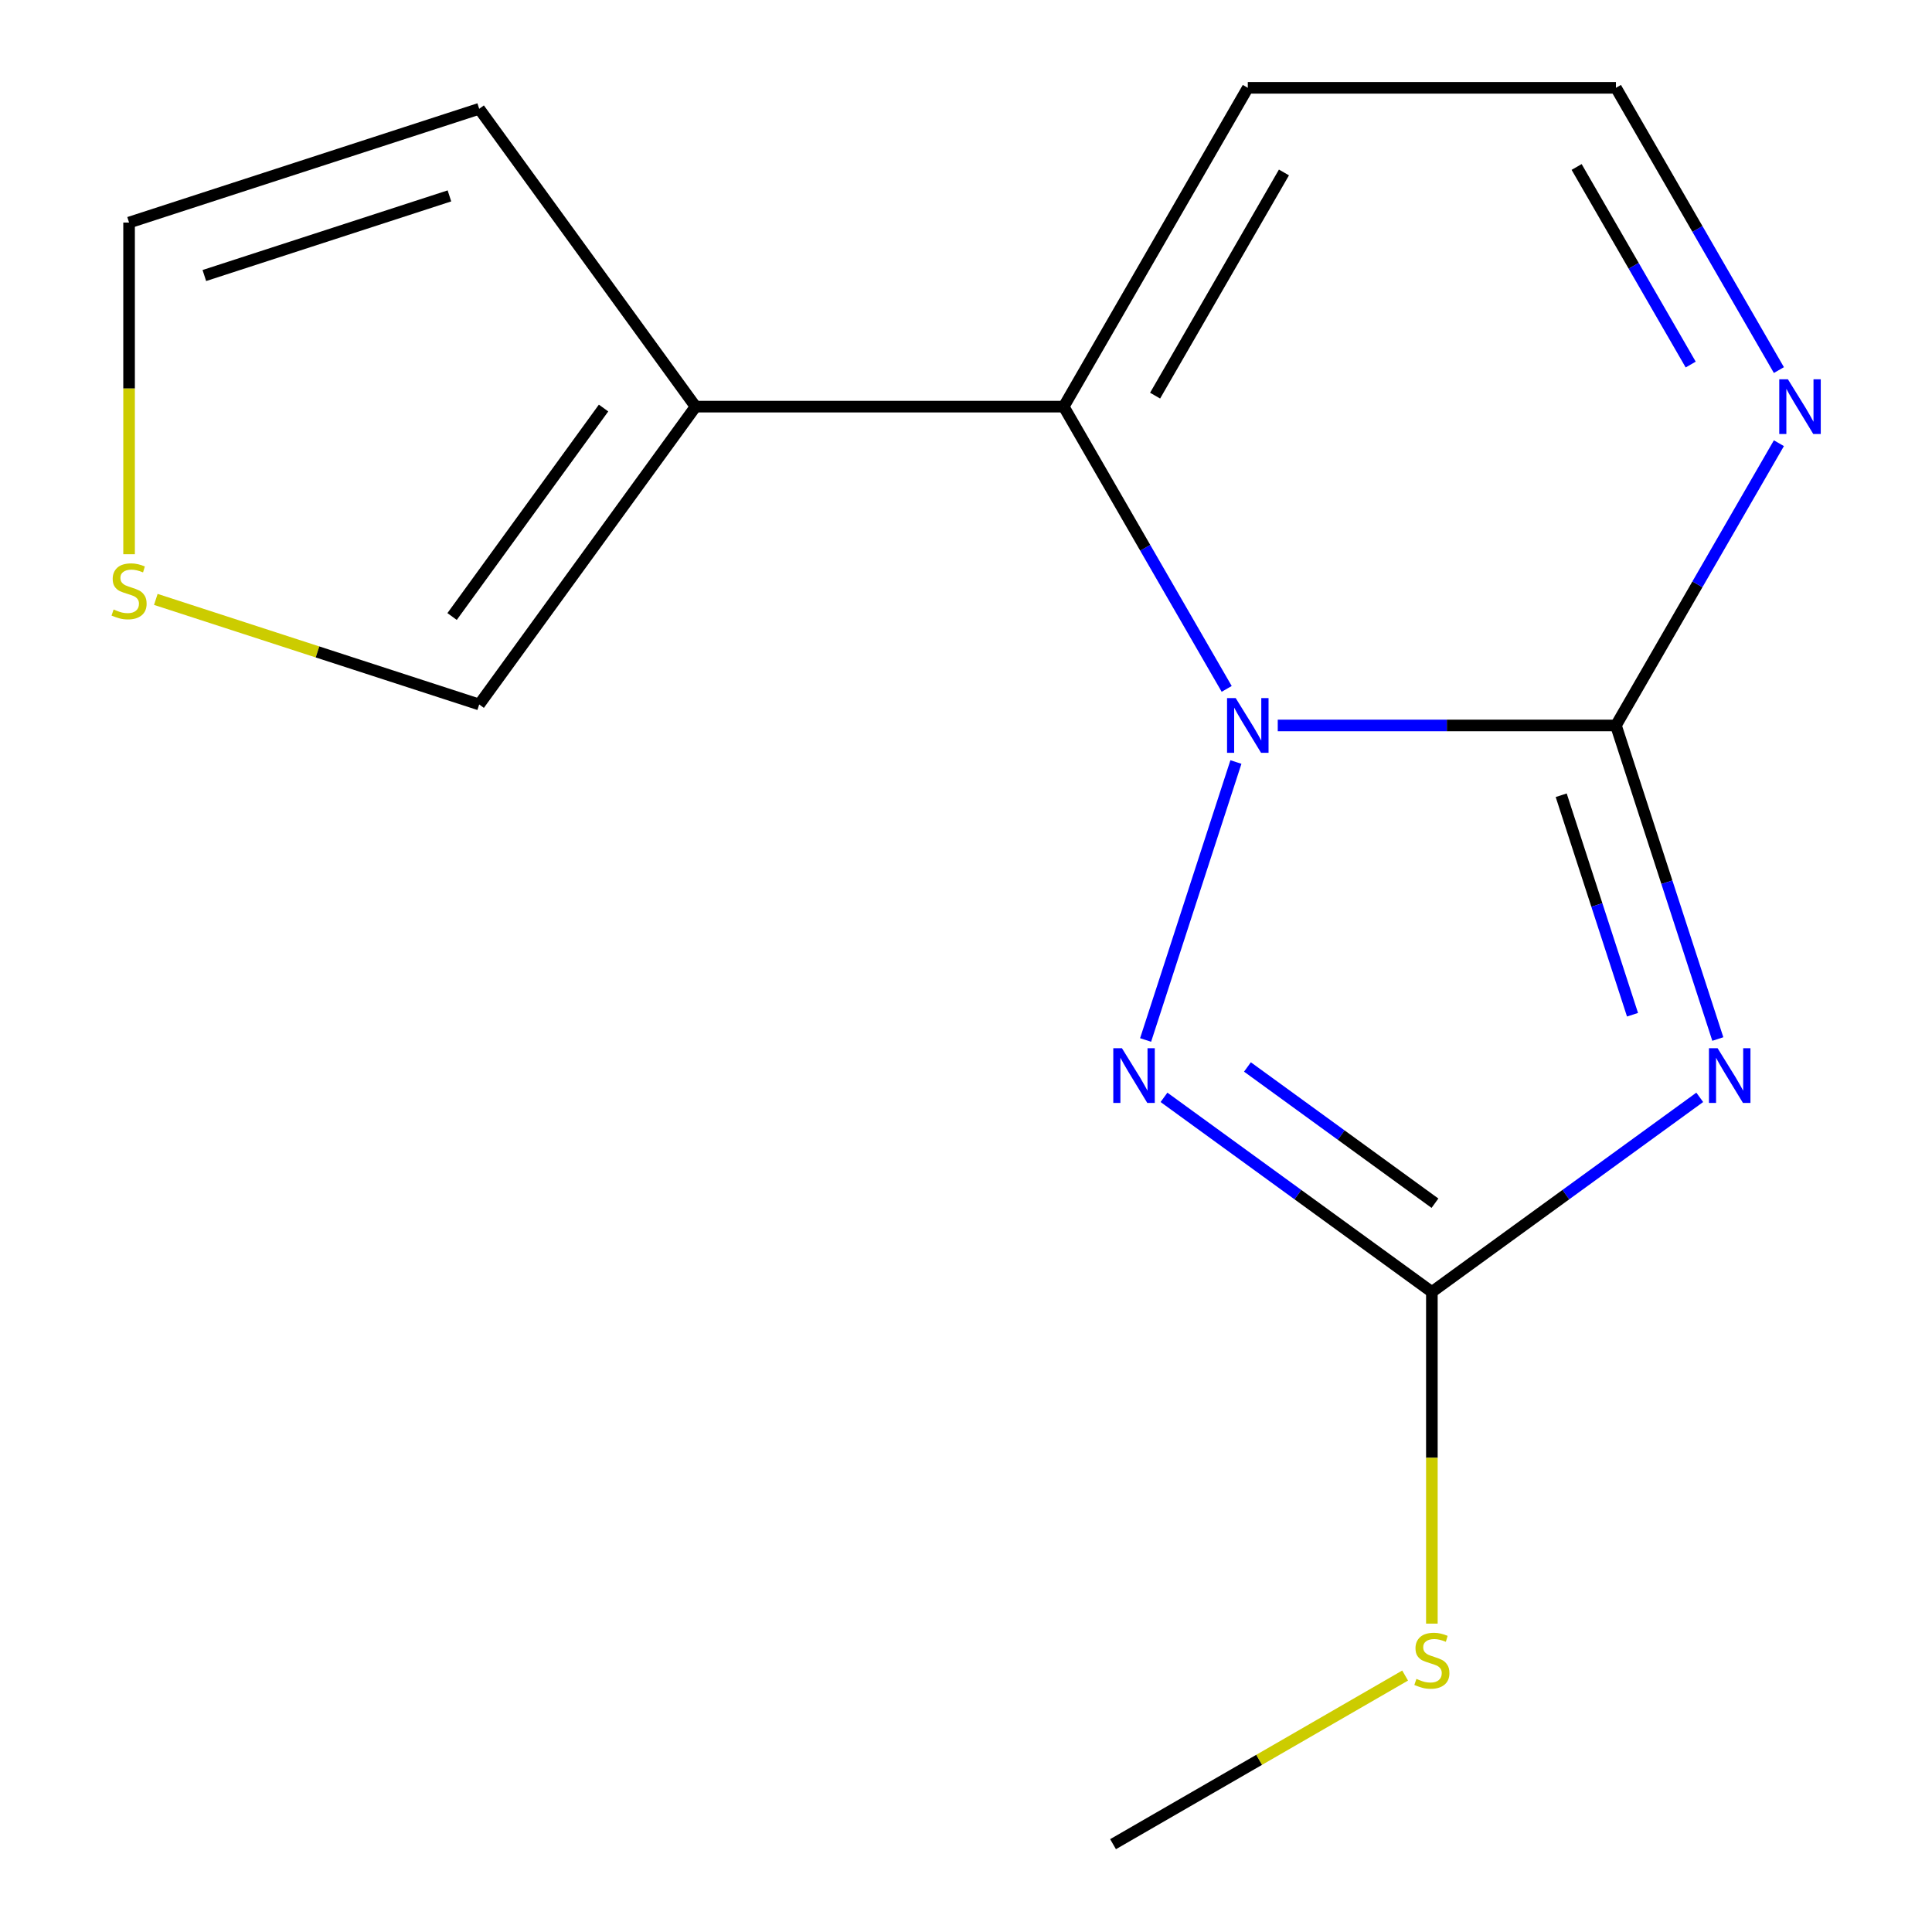 <?xml version='1.0' encoding='iso-8859-1'?>
<svg version='1.1' baseProfile='full'
              xmlns='http://www.w3.org/2000/svg'
                      xmlns:rdkit='http://www.rdkit.org/xml'
                      xmlns:xlink='http://www.w3.org/1999/xlink'
                  xml:space='preserve'
width='1000px' height='1000px' viewBox='0 0 1000 1000'>
<!-- END OF HEADER -->
<rect style='opacity:1.0;fill:#FFFFFF;stroke:none' width='1000' height='1000' x='0' y='0'> </rect>
<path class='bond-0' d='M 661.362,375.496 L 748.885,375.496' style='fill:none;fill-rule:evenodd;stroke:#0000FF;stroke-width:6px;stroke-linecap:butt;stroke-linejoin:miter;stroke-opacity:1' />
<path class='bond-0' d='M 748.885,375.496 L 836.408,375.496' style='fill:none;fill-rule:evenodd;stroke:#000000;stroke-width:6px;stroke-linecap:butt;stroke-linejoin:miter;stroke-opacity:1' />
<path class='bond-2' d='M 639.709,394.42 L 592.962,538.293' style='fill:none;fill-rule:evenodd;stroke:#0000FF;stroke-width:6px;stroke-linecap:butt;stroke-linejoin:miter;stroke-opacity:1' />
<path class='bond-3' d='M 634.933,356.572 L 592.758,283.524' style='fill:none;fill-rule:evenodd;stroke:#0000FF;stroke-width:6px;stroke-linecap:butt;stroke-linejoin:miter;stroke-opacity:1' />
<path class='bond-3' d='M 592.758,283.524 L 550.583,210.475' style='fill:none;fill-rule:evenodd;stroke:#000000;stroke-width:6px;stroke-linecap:butt;stroke-linejoin:miter;stroke-opacity:1' />
<path class='bond-1' d='M 836.408,375.496 L 862.775,456.646' style='fill:none;fill-rule:evenodd;stroke:#000000;stroke-width:6px;stroke-linecap:butt;stroke-linejoin:miter;stroke-opacity:1' />
<path class='bond-1' d='M 862.775,456.646 L 889.142,537.795' style='fill:none;fill-rule:evenodd;stroke:#0000FF;stroke-width:6px;stroke-linecap:butt;stroke-linejoin:miter;stroke-opacity:1' />
<path class='bond-1' d='M 808.073,411.617 L 826.53,468.422' style='fill:none;fill-rule:evenodd;stroke:#000000;stroke-width:6px;stroke-linecap:butt;stroke-linejoin:miter;stroke-opacity:1' />
<path class='bond-1' d='M 826.53,468.422 L 844.987,525.227' style='fill:none;fill-rule:evenodd;stroke:#0000FF;stroke-width:6px;stroke-linecap:butt;stroke-linejoin:miter;stroke-opacity:1' />
<path class='bond-6' d='M 836.408,375.496 L 878.582,302.447' style='fill:none;fill-rule:evenodd;stroke:#000000;stroke-width:6px;stroke-linecap:butt;stroke-linejoin:miter;stroke-opacity:1' />
<path class='bond-6' d='M 878.582,302.447 L 920.757,229.399' style='fill:none;fill-rule:evenodd;stroke:#0000FF;stroke-width:6px;stroke-linecap:butt;stroke-linejoin:miter;stroke-opacity:1' />
<path class='bond-15' d='M 879.787,567.983 L 810.46,618.352' style='fill:none;fill-rule:evenodd;stroke:#0000FF;stroke-width:6px;stroke-linecap:butt;stroke-linejoin:miter;stroke-opacity:1' />
<path class='bond-15' d='M 810.46,618.352 L 741.133,668.721' style='fill:none;fill-rule:evenodd;stroke:#000000;stroke-width:6px;stroke-linecap:butt;stroke-linejoin:miter;stroke-opacity:1' />
<path class='bond-4' d='M 602.479,567.983 L 671.806,618.352' style='fill:none;fill-rule:evenodd;stroke:#0000FF;stroke-width:6px;stroke-linecap:butt;stroke-linejoin:miter;stroke-opacity:1' />
<path class='bond-4' d='M 671.806,618.352 L 741.133,668.721' style='fill:none;fill-rule:evenodd;stroke:#000000;stroke-width:6px;stroke-linecap:butt;stroke-linejoin:miter;stroke-opacity:1' />
<path class='bond-4' d='M 645.677,552.262 L 694.206,587.521' style='fill:none;fill-rule:evenodd;stroke:#0000FF;stroke-width:6px;stroke-linecap:butt;stroke-linejoin:miter;stroke-opacity:1' />
<path class='bond-4' d='M 694.206,587.521 L 742.735,622.779' style='fill:none;fill-rule:evenodd;stroke:#000000;stroke-width:6px;stroke-linecap:butt;stroke-linejoin:miter;stroke-opacity:1' />
<path class='bond-5' d='M 550.583,210.475 L 360.034,210.475' style='fill:none;fill-rule:evenodd;stroke:#000000;stroke-width:6px;stroke-linecap:butt;stroke-linejoin:miter;stroke-opacity:1' />
<path class='bond-7' d='M 550.583,210.475 L 645.858,45.455' style='fill:none;fill-rule:evenodd;stroke:#000000;stroke-width:6px;stroke-linecap:butt;stroke-linejoin:miter;stroke-opacity:1' />
<path class='bond-7' d='M 597.879,204.777 L 664.571,89.263' style='fill:none;fill-rule:evenodd;stroke:#000000;stroke-width:6px;stroke-linecap:butt;stroke-linejoin:miter;stroke-opacity:1' />
<path class='bond-13' d='M 741.133,668.721 L 741.133,754.554' style='fill:none;fill-rule:evenodd;stroke:#000000;stroke-width:6px;stroke-linecap:butt;stroke-linejoin:miter;stroke-opacity:1' />
<path class='bond-13' d='M 741.133,754.554 L 741.133,840.387' style='fill:none;fill-rule:evenodd;stroke:#CCCC00;stroke-width:6px;stroke-linecap:butt;stroke-linejoin:miter;stroke-opacity:1' />
<path class='bond-10' d='M 360.034,210.475 L 248.032,364.633' style='fill:none;fill-rule:evenodd;stroke:#000000;stroke-width:6px;stroke-linecap:butt;stroke-linejoin:miter;stroke-opacity:1' />
<path class='bond-10' d='M 312.402,211.198 L 234.001,319.109' style='fill:none;fill-rule:evenodd;stroke:#000000;stroke-width:6px;stroke-linecap:butt;stroke-linejoin:miter;stroke-opacity:1' />
<path class='bond-11' d='M 360.034,210.475 L 248.032,56.318' style='fill:none;fill-rule:evenodd;stroke:#000000;stroke-width:6px;stroke-linecap:butt;stroke-linejoin:miter;stroke-opacity:1' />
<path class='bond-16' d='M 920.757,191.551 L 878.582,118.503' style='fill:none;fill-rule:evenodd;stroke:#0000FF;stroke-width:6px;stroke-linecap:butt;stroke-linejoin:miter;stroke-opacity:1' />
<path class='bond-16' d='M 878.582,118.503 L 836.408,45.455' style='fill:none;fill-rule:evenodd;stroke:#000000;stroke-width:6px;stroke-linecap:butt;stroke-linejoin:miter;stroke-opacity:1' />
<path class='bond-16' d='M 875.1,188.692 L 845.578,137.558' style='fill:none;fill-rule:evenodd;stroke:#0000FF;stroke-width:6px;stroke-linecap:butt;stroke-linejoin:miter;stroke-opacity:1' />
<path class='bond-16' d='M 845.578,137.558 L 816.056,86.424' style='fill:none;fill-rule:evenodd;stroke:#000000;stroke-width:6px;stroke-linecap:butt;stroke-linejoin:miter;stroke-opacity:1' />
<path class='bond-9' d='M 645.858,45.455 L 836.408,45.455' style='fill:none;fill-rule:evenodd;stroke:#000000;stroke-width:6px;stroke-linecap:butt;stroke-linejoin:miter;stroke-opacity:1' />
<path class='bond-8' d='M 80.652,310.248 L 164.342,337.44' style='fill:none;fill-rule:evenodd;stroke:#CCCC00;stroke-width:6px;stroke-linecap:butt;stroke-linejoin:miter;stroke-opacity:1' />
<path class='bond-8' d='M 164.342,337.44 L 248.032,364.633' style='fill:none;fill-rule:evenodd;stroke:#000000;stroke-width:6px;stroke-linecap:butt;stroke-linejoin:miter;stroke-opacity:1' />
<path class='bond-17' d='M 66.809,286.866 L 66.809,201.033' style='fill:none;fill-rule:evenodd;stroke:#CCCC00;stroke-width:6px;stroke-linecap:butt;stroke-linejoin:miter;stroke-opacity:1' />
<path class='bond-17' d='M 66.809,201.033 L 66.809,115.2' style='fill:none;fill-rule:evenodd;stroke:#000000;stroke-width:6px;stroke-linecap:butt;stroke-linejoin:miter;stroke-opacity:1' />
<path class='bond-12' d='M 248.032,56.318 L 66.809,115.2' style='fill:none;fill-rule:evenodd;stroke:#000000;stroke-width:6px;stroke-linecap:butt;stroke-linejoin:miter;stroke-opacity:1' />
<path class='bond-12' d='M 232.625,101.395 L 105.769,142.613' style='fill:none;fill-rule:evenodd;stroke:#000000;stroke-width:6px;stroke-linecap:butt;stroke-linejoin:miter;stroke-opacity:1' />
<path class='bond-14' d='M 727.289,867.263 L 651.701,910.904' style='fill:none;fill-rule:evenodd;stroke:#CCCC00;stroke-width:6px;stroke-linecap:butt;stroke-linejoin:miter;stroke-opacity:1' />
<path class='bond-14' d='M 651.701,910.904 L 576.112,954.545' style='fill:none;fill-rule:evenodd;stroke:#000000;stroke-width:6px;stroke-linecap:butt;stroke-linejoin:miter;stroke-opacity:1' />
<path  class='atom-0' d='M 639.598 361.336
L 648.878 376.336
Q 649.798 377.816, 651.278 380.496
Q 652.758 383.176, 652.838 383.336
L 652.838 361.336
L 656.598 361.336
L 656.598 389.656
L 652.718 389.656
L 642.758 373.256
Q 641.598 371.336, 640.358 369.136
Q 639.158 366.936, 638.798 366.256
L 638.798 389.656
L 635.118 389.656
L 635.118 361.336
L 639.598 361.336
' fill='#0000FF'/>
<path  class='atom-2' d='M 889.031 542.559
L 898.311 557.559
Q 899.231 559.039, 900.711 561.719
Q 902.191 564.399, 902.271 564.559
L 902.271 542.559
L 906.031 542.559
L 906.031 570.879
L 902.151 570.879
L 892.191 554.479
Q 891.031 552.559, 889.791 550.359
Q 888.591 548.159, 888.231 547.479
L 888.231 570.879
L 884.551 570.879
L 884.551 542.559
L 889.031 542.559
' fill='#0000FF'/>
<path  class='atom-3' d='M 580.715 542.559
L 589.995 557.559
Q 590.915 559.039, 592.395 561.719
Q 593.875 564.399, 593.955 564.559
L 593.955 542.559
L 597.715 542.559
L 597.715 570.879
L 593.835 570.879
L 583.875 554.479
Q 582.715 552.559, 581.475 550.359
Q 580.275 548.159, 579.915 547.479
L 579.915 570.879
L 576.235 570.879
L 576.235 542.559
L 580.715 542.559
' fill='#0000FF'/>
<path  class='atom-7' d='M 925.422 196.315
L 934.702 211.315
Q 935.622 212.795, 937.102 215.475
Q 938.582 218.155, 938.662 218.315
L 938.662 196.315
L 942.422 196.315
L 942.422 224.635
L 938.542 224.635
L 928.582 208.235
Q 927.422 206.315, 926.182 204.115
Q 924.982 201.915, 924.622 201.235
L 924.622 224.635
L 920.942 224.635
L 920.942 196.315
L 925.422 196.315
' fill='#0000FF'/>
<path  class='atom-9' d='M 58.809 315.47
Q 59.129 315.59, 60.449 316.15
Q 61.769 316.71, 63.209 317.07
Q 64.689 317.39, 66.129 317.39
Q 68.809 317.39, 70.369 316.11
Q 71.929 314.79, 71.929 312.51
Q 71.929 310.95, 71.129 309.99
Q 70.369 309.03, 69.169 308.51
Q 67.969 307.99, 65.969 307.39
Q 63.449 306.63, 61.929 305.91
Q 60.449 305.19, 59.369 303.67
Q 58.329 302.15, 58.329 299.59
Q 58.329 296.03, 60.729 293.83
Q 63.169 291.63, 67.969 291.63
Q 71.249 291.63, 74.969 293.19
L 74.049 296.27
Q 70.649 294.87, 68.089 294.87
Q 65.329 294.87, 63.809 296.03
Q 62.289 297.15, 62.329 299.11
Q 62.329 300.63, 63.089 301.55
Q 63.889 302.47, 65.009 302.99
Q 66.169 303.51, 68.089 304.11
Q 70.649 304.91, 72.169 305.71
Q 73.689 306.51, 74.769 308.15
Q 75.889 309.75, 75.889 312.51
Q 75.889 316.43, 73.249 318.55
Q 70.649 320.63, 66.289 320.63
Q 63.769 320.63, 61.849 320.07
Q 59.969 319.55, 57.729 318.63
L 58.809 315.47
' fill='#CCCC00'/>
<path  class='atom-14' d='M 733.133 868.991
Q 733.453 869.111, 734.773 869.671
Q 736.093 870.231, 737.533 870.591
Q 739.013 870.911, 740.453 870.911
Q 743.133 870.911, 744.693 869.631
Q 746.253 868.311, 746.253 866.031
Q 746.253 864.471, 745.453 863.511
Q 744.693 862.551, 743.493 862.031
Q 742.293 861.511, 740.293 860.911
Q 737.773 860.151, 736.253 859.431
Q 734.773 858.711, 733.693 857.191
Q 732.653 855.671, 732.653 853.111
Q 732.653 849.551, 735.053 847.351
Q 737.493 845.151, 742.293 845.151
Q 745.573 845.151, 749.293 846.711
L 748.373 849.791
Q 744.973 848.391, 742.413 848.391
Q 739.653 848.391, 738.133 849.551
Q 736.613 850.671, 736.653 852.631
Q 736.653 854.151, 737.413 855.071
Q 738.213 855.991, 739.333 856.511
Q 740.493 857.031, 742.413 857.631
Q 744.973 858.431, 746.493 859.231
Q 748.013 860.031, 749.093 861.671
Q 750.213 863.271, 750.213 866.031
Q 750.213 869.951, 747.573 872.071
Q 744.973 874.151, 740.613 874.151
Q 738.093 874.151, 736.173 873.591
Q 734.293 873.071, 732.053 872.151
L 733.133 868.991
' fill='#CCCC00'/>
</svg>
